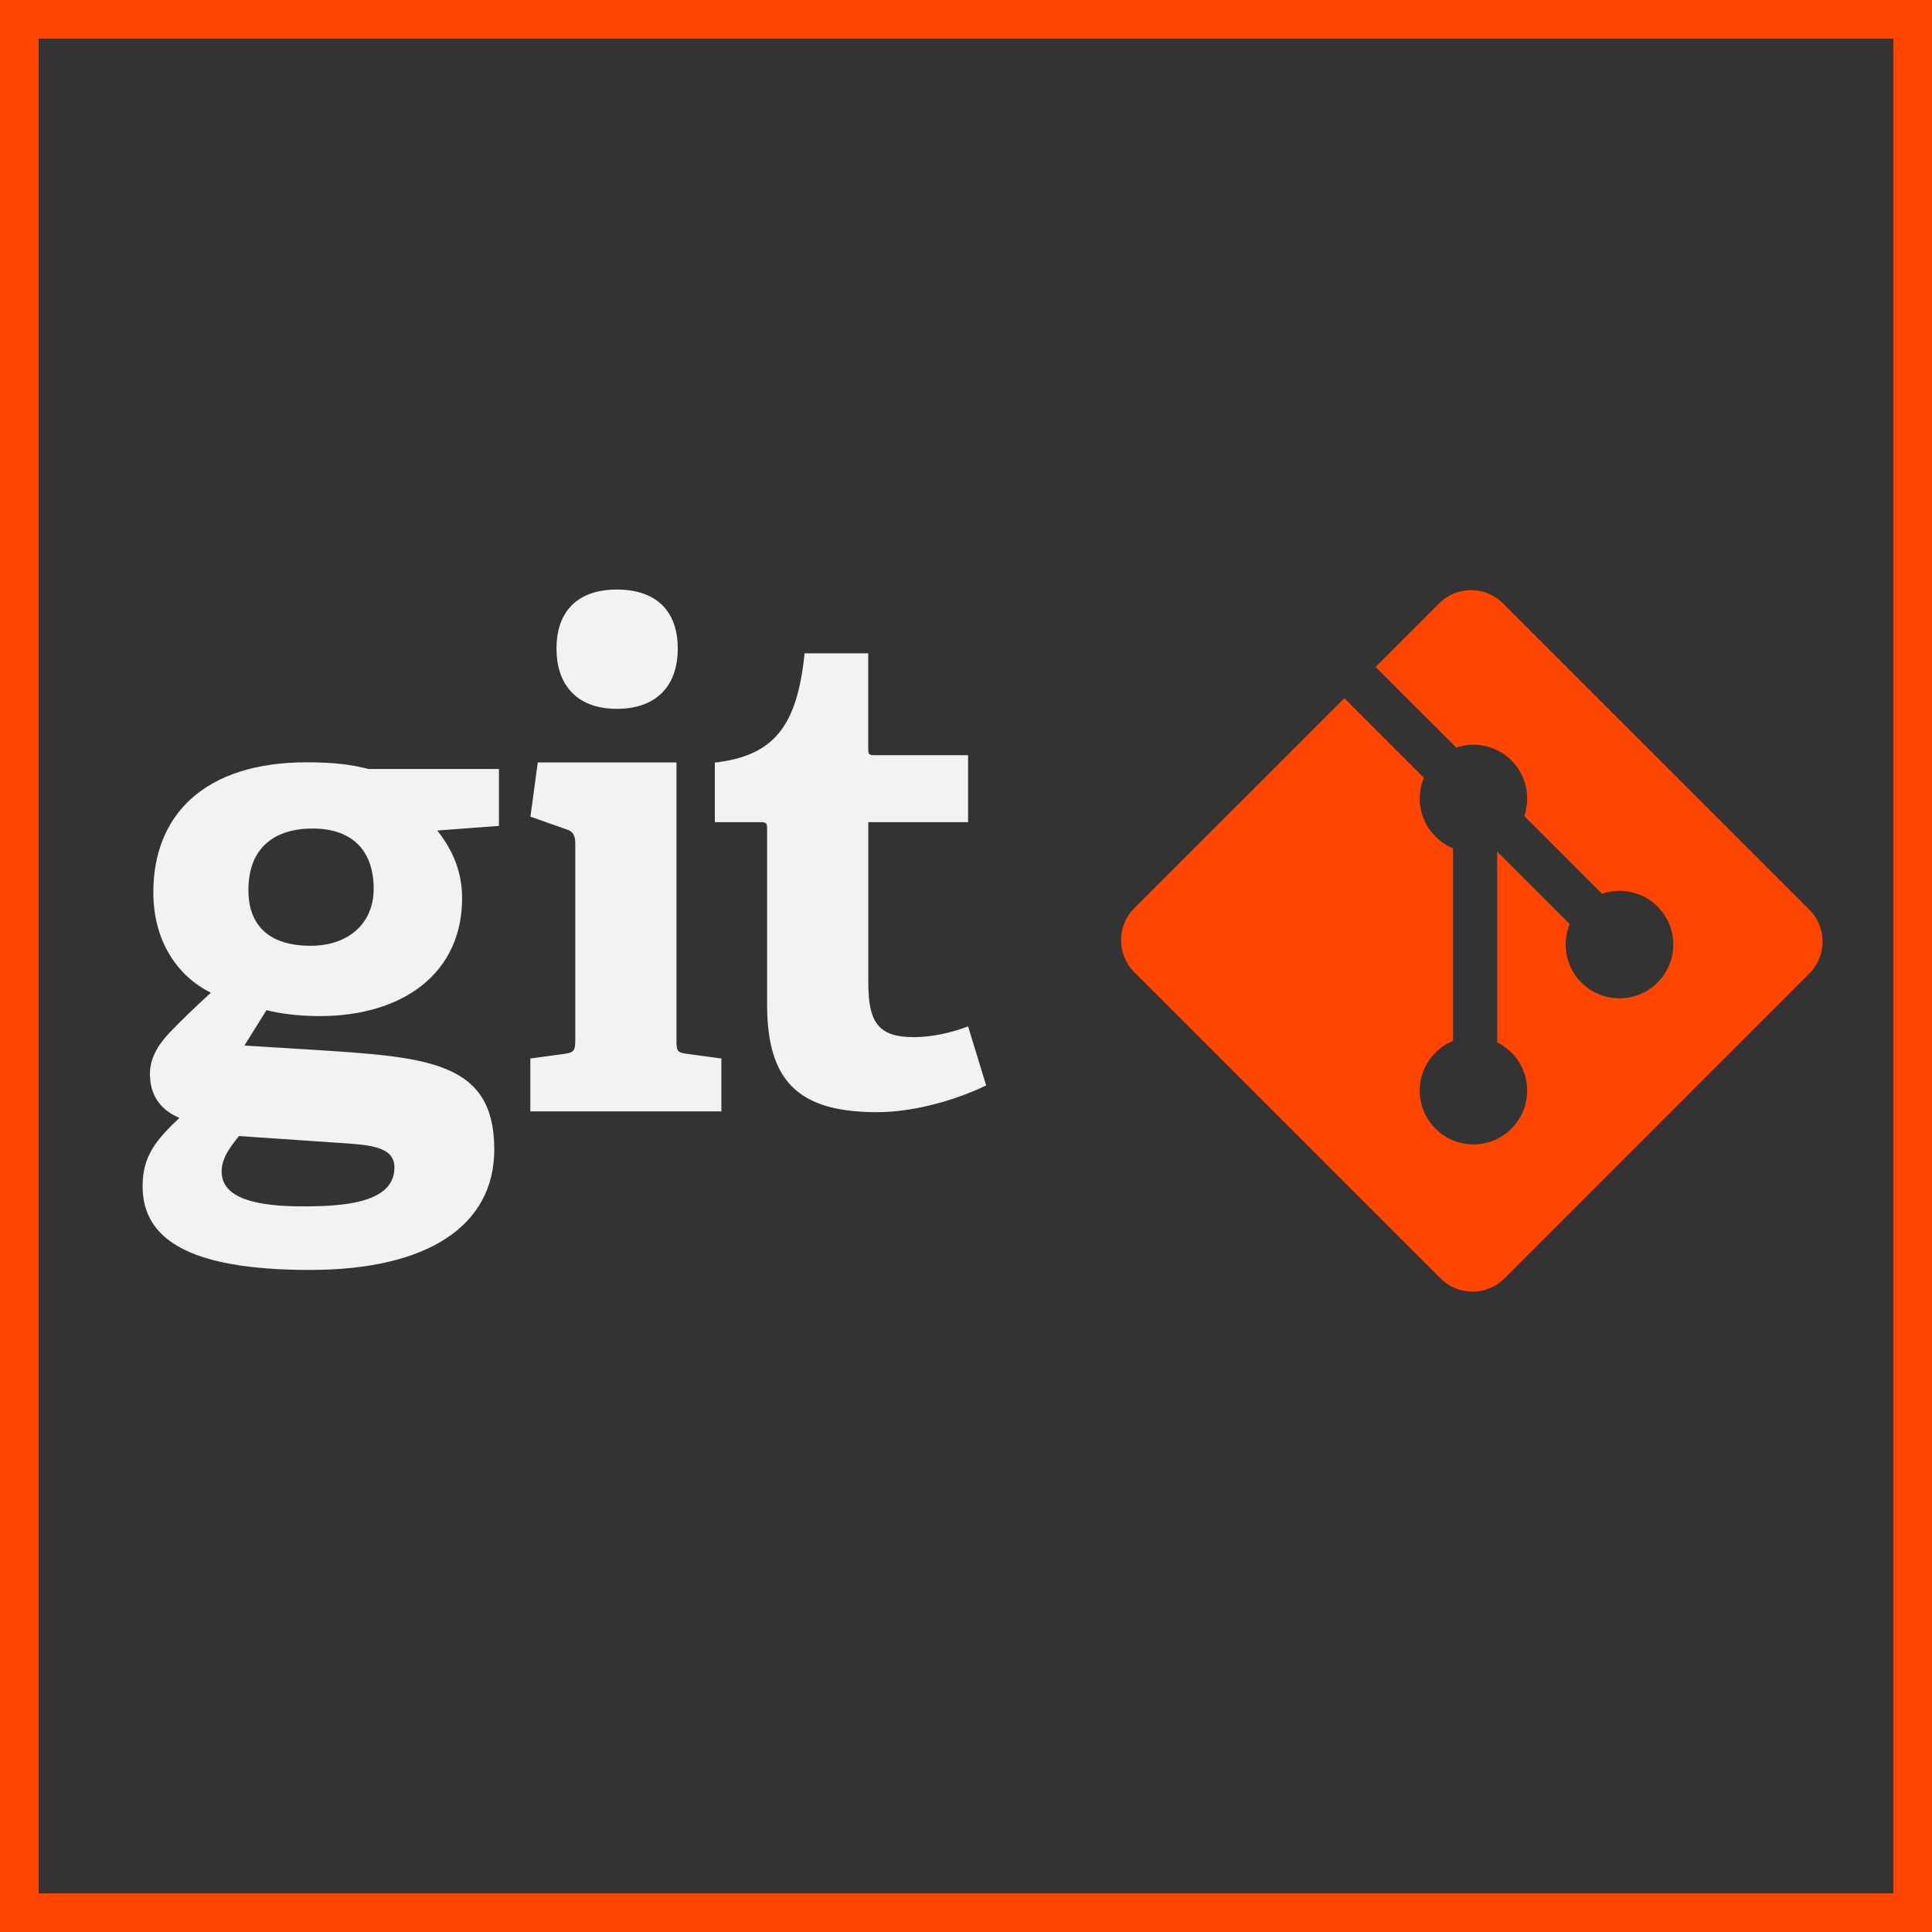 <svg width="100" height="100" viewBox="0 0 100 100" fill="none" xmlns="http://www.w3.org/2000/svg">
<rect x="0" y="0" width="100" height="100" fill="#333333" stroke="none"/>
<path d="M16.186 42.884C14.277 42.884 12.857 43.819 12.857 46.074C12.857 47.773 13.792 48.953 16.081 48.953C18.022 48.953 19.341 47.808 19.341 46.004C19.341 43.959 18.161 42.884 16.186 42.884ZM12.371 58.801C11.921 59.356 11.471 59.943 11.471 60.637C11.471 62.023 13.237 62.441 15.666 62.441C17.676 62.441 20.416 62.302 20.416 60.431C20.416 59.321 19.096 59.252 17.432 59.147L12.371 58.801ZM22.635 42.988C23.26 43.788 23.919 44.897 23.919 46.492C23.919 50.342 20.904 52.593 16.535 52.593C15.425 52.593 14.42 52.453 13.795 52.282L12.651 54.118L16.05 54.327C22.049 54.711 25.584 54.882 25.584 59.492C25.584 63.481 22.084 65.732 16.05 65.732C9.775 65.732 7.381 64.137 7.381 61.398C7.381 59.838 8.075 59.007 9.286 57.862C8.142 57.377 7.761 56.512 7.761 55.577C7.761 54.812 8.142 54.121 8.766 53.462C9.391 52.806 10.082 52.146 10.916 51.382C9.216 50.551 7.936 48.747 7.936 46.182C7.936 42.196 10.571 39.457 15.875 39.457C17.366 39.457 18.269 39.593 19.065 39.802H25.825V42.748L22.635 42.988ZM31.925 36.689C29.95 36.689 28.805 35.544 28.805 33.566C28.805 31.59 29.95 30.515 31.925 30.515C33.936 30.515 35.08 31.59 35.08 33.566C35.08 35.544 33.936 36.689 31.925 36.689ZM27.451 57.524V54.788L29.221 54.547C29.706 54.477 29.776 54.373 29.776 53.853V43.655C29.776 43.275 29.671 43.03 29.326 42.929L27.455 42.27L27.835 39.464H35.014V53.853C35.014 54.407 35.049 54.477 35.569 54.547L37.338 54.788V57.524H27.451ZM51.043 56.18C49.553 56.906 47.368 57.566 45.39 57.566C41.264 57.566 39.705 55.905 39.705 51.982V42.901C39.705 42.692 39.705 42.556 39.425 42.556H37V39.471C40.053 39.122 41.264 37.596 41.645 33.817H44.939V38.741C44.939 38.982 44.939 39.087 45.219 39.087H50.108V42.556H44.943V50.841C44.943 52.886 45.428 53.682 47.299 53.682C48.272 53.682 49.274 53.441 50.108 53.127L51.043 56.18Z" fill="#F2F2F2"/>
<path d="M93.65 47.082L77.795 31.231C76.881 30.317 75.401 30.317 74.49 31.231L71.199 34.522L75.377 38.696C76.379 38.354 77.485 38.612 78.235 39.362C78.985 40.116 79.244 41.233 78.895 42.238L82.919 46.262C83.892 45.927 85.016 46.143 85.794 46.922C86.88 48.007 86.88 49.77 85.794 50.855C84.702 51.944 82.943 51.944 81.854 50.858C81.058 50.063 80.821 48.869 81.247 47.829L77.495 44.077V53.954C77.767 54.09 78.015 54.264 78.232 54.481C79.317 55.566 79.317 57.329 78.232 58.417C77.143 59.506 75.384 59.506 74.299 58.417C73.213 57.332 73.21 55.57 74.299 54.481C74.56 54.219 74.871 54.013 75.209 53.874V43.906C74.867 43.767 74.557 43.561 74.299 43.299C73.475 42.475 73.276 41.268 73.698 40.256L69.584 36.138L58.709 47.009C57.795 47.923 57.795 49.403 58.709 50.317L74.564 66.169C75.478 67.083 76.958 67.083 77.872 66.169L93.65 50.391C94.564 49.476 94.564 47.997 93.65 47.082Z" fill="#FF4500"/>
<rect x="1" y="1" width="98" height="98" stroke="#FF4500" stroke-width="2"/>
</svg>
